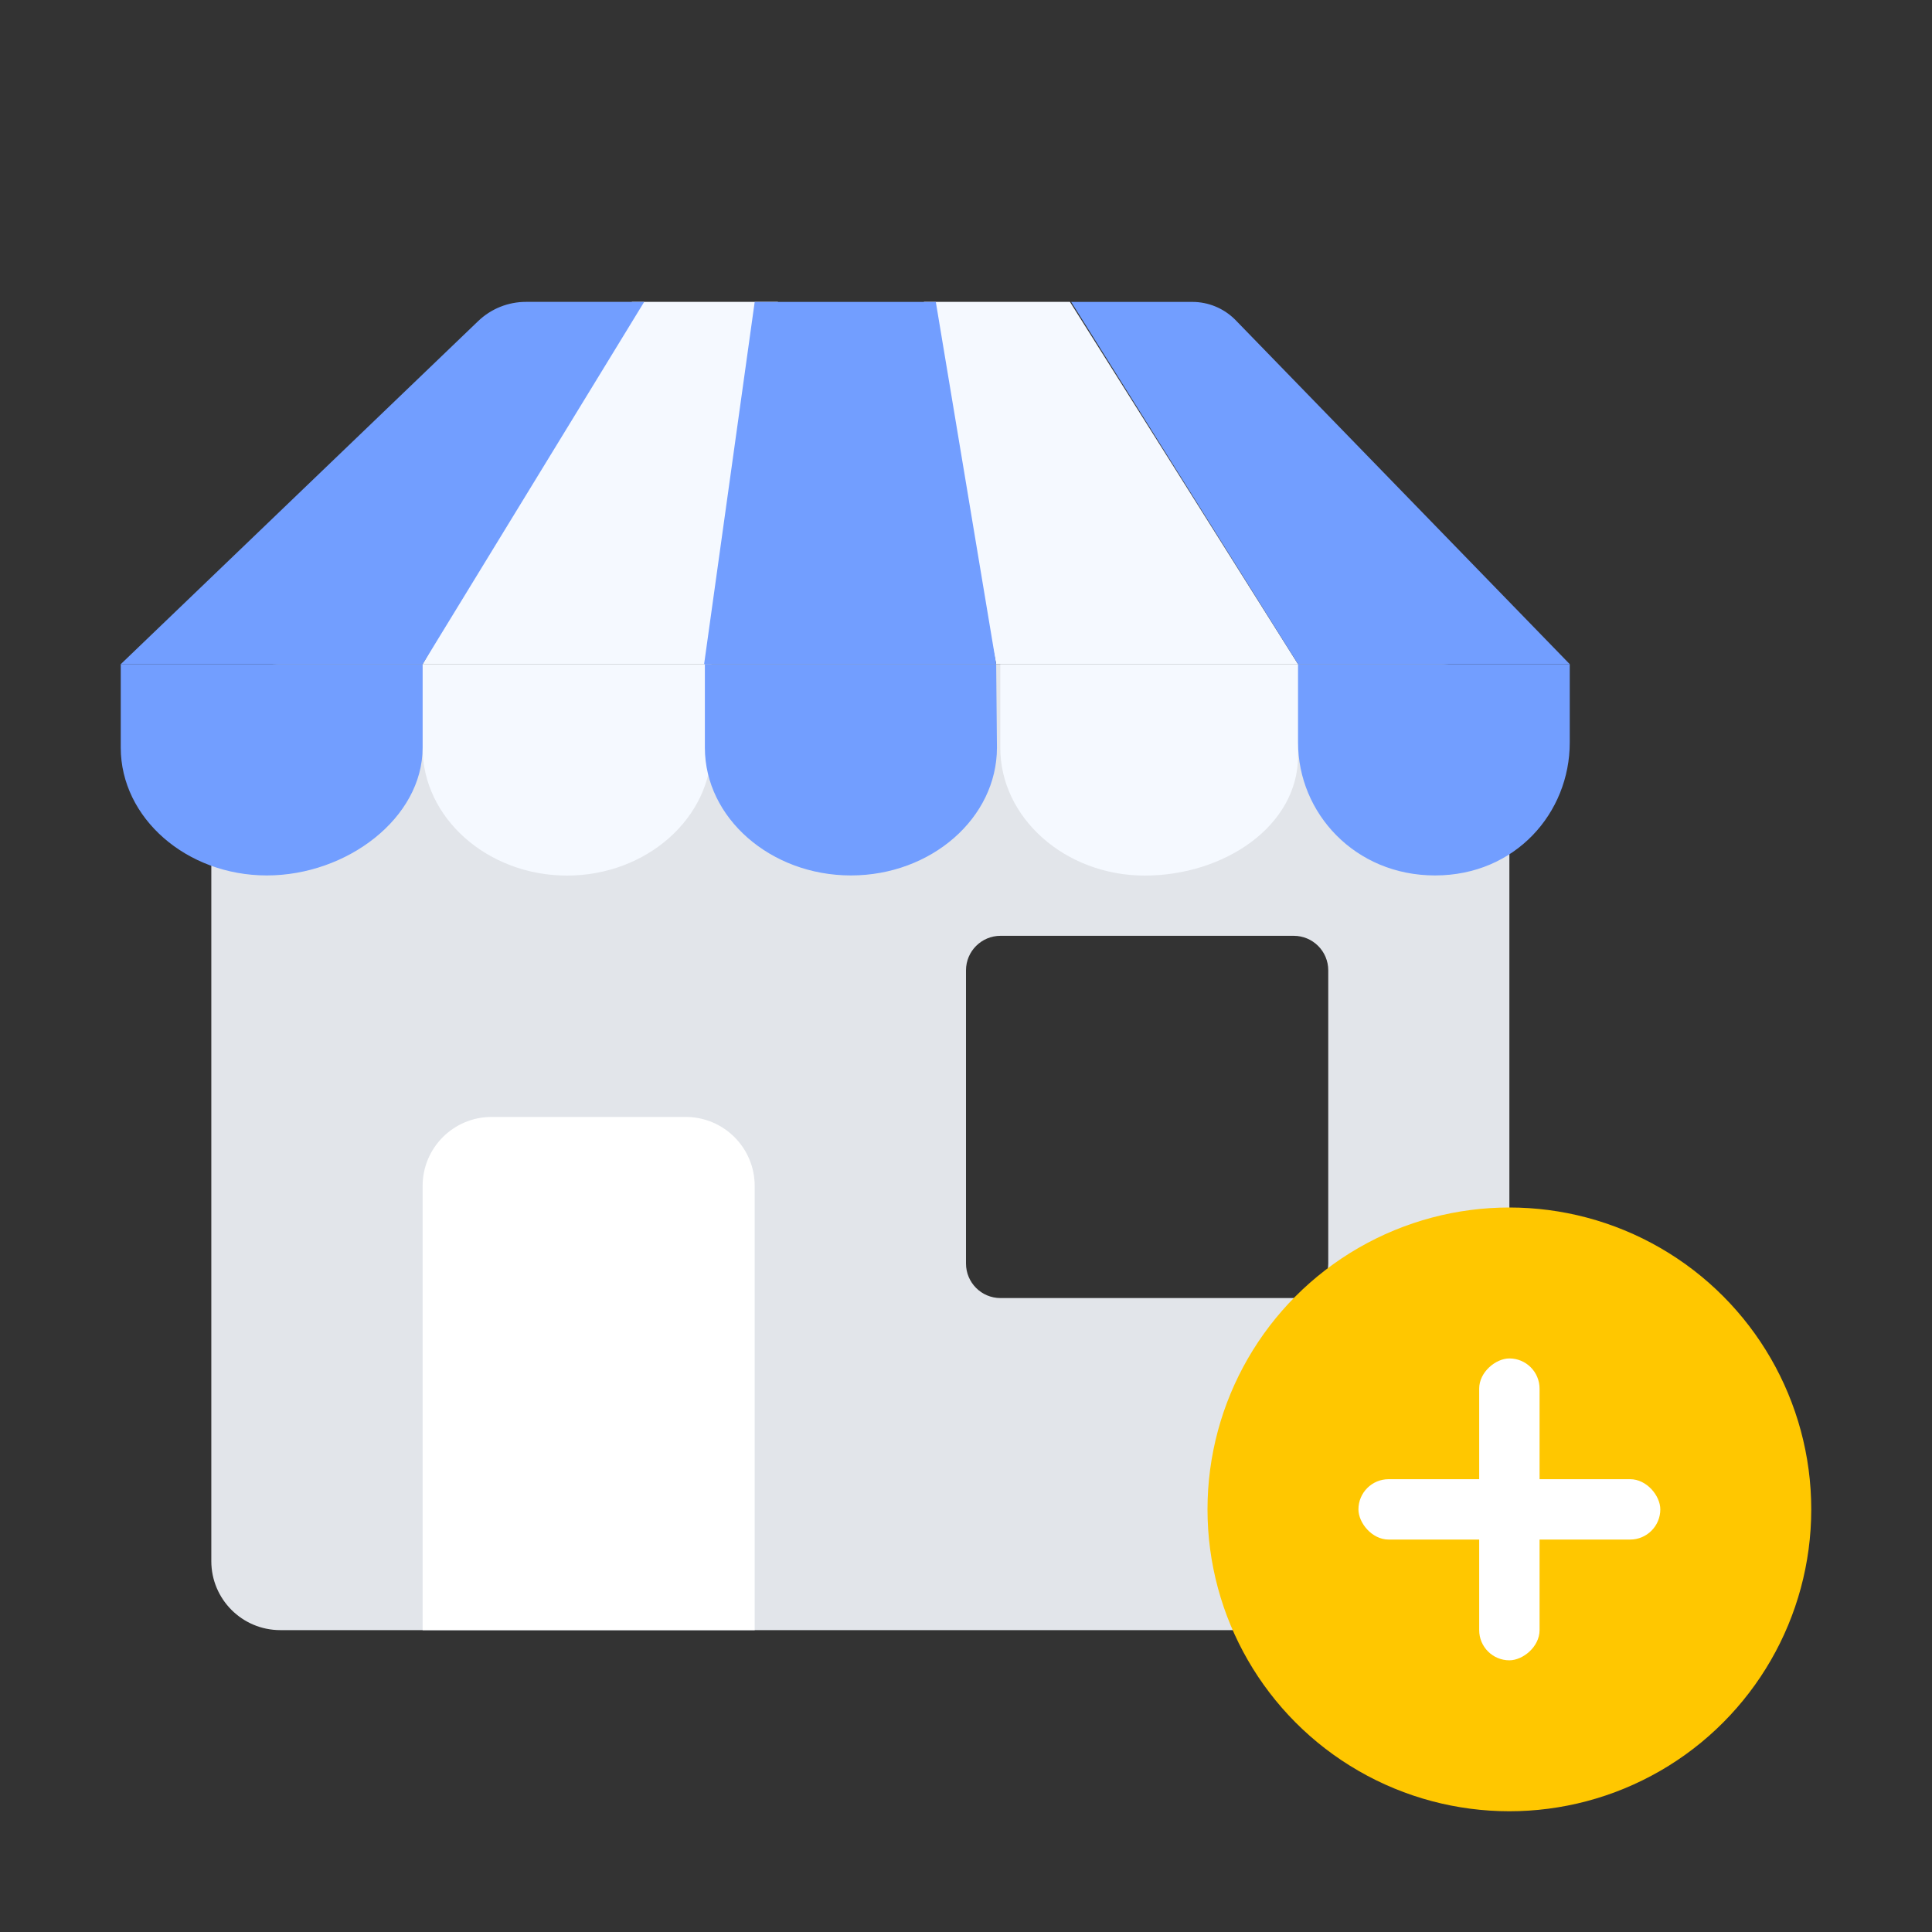 <svg xmlns="http://www.w3.org/2000/svg" width="56" height="56" fill="none" viewBox="0 0 56 56">
    <rect x="0" y="0" width="56" height="56" fill="#333333" stroke="none"/>
    <path fill="#E2E5EA" fill-rule="evenodd" d="M8.125 19.25c-1.105 0-2 .895-2 2v24c0 1.105.895 2 2 2H41.75c1.105 0 2-.895 2-2v-24c0-1.105-.895-2-2-2H8.125zM29 27.125c-.552 0-1 .448-1 1v8.5c0 .552.448 1 1 1h8.5c.552 0 1-.448 1-1v-8.5c0-.552-.448-1-1-1H29z" clip-rule="evenodd"/>
    <path fill="#fff" d="M12.25 34.375c0-1.105.895-2 2-2h5.625c1.105 0 2 .895 2 2V47.25H12.25V34.375z"/>
    <path fill="#F5F9FF" d="M20.622 19.254v2.42c0 2.037-1.884 3.705-4.186 3.705s-4.186-1.667-4.186-3.705v-2.42h8.372zm8.372 0v2.42c0 2.037 1.884 3.705 4.186 3.705s4.445-1.433 4.445-3.472v-2.653h-8.631z"/>
    <path fill="#729EFF" d="M12.25 19.25v2.42c0 2.038-2.19 3.705-4.517 3.705-2.328 0-4.233-1.666-4.233-3.704V19.25h8.75zm8.181 0v2.42c0 2.038 1.905 3.705 4.233 3.705 2.328 0 4.233-1.666 4.233-3.704l-.022-2.421h-8.444zm17.194 0v2.274c0 2.037 1.642 3.851 3.97 3.851 2.328 0 3.905-1.813 3.905-3.85V19.25h-7.875z"/>
    <path fill="#F5F9FF" d="M20.432 19.25H12.25l6.066-10.5h4.232l-2.116 10.5zm10.582-10.5H26.78l2.094 10.5h8.75l-6.611-10.5z"/>
    <path fill="#729EFF" d="M28.875 19.251h-8.466l1.466-10.5h5.25l1.75 10.5zM13.86 9.307c.372-.357.868-.557 1.384-.557h3.428l-6.421 10.502H3.5l10.36-9.945zM35.792 9.256c-.328-.323-.77-.505-1.23-.505h-3.514l6.577 10.5H45.5l-9.708-9.995z"/>
    <circle cx="43.75" cy="43.75" r="8.75" fill="#FFC700"/>
    <rect width="8.75" height="1.75" x="39.375" y="42.875" fill="#fff" rx=".875"/>
    <rect width="8.75" height="1.75" x="44.625" y="39.375" fill="#fff" rx=".875" transform="rotate(90 44.625 39.375)"/>
</svg>
